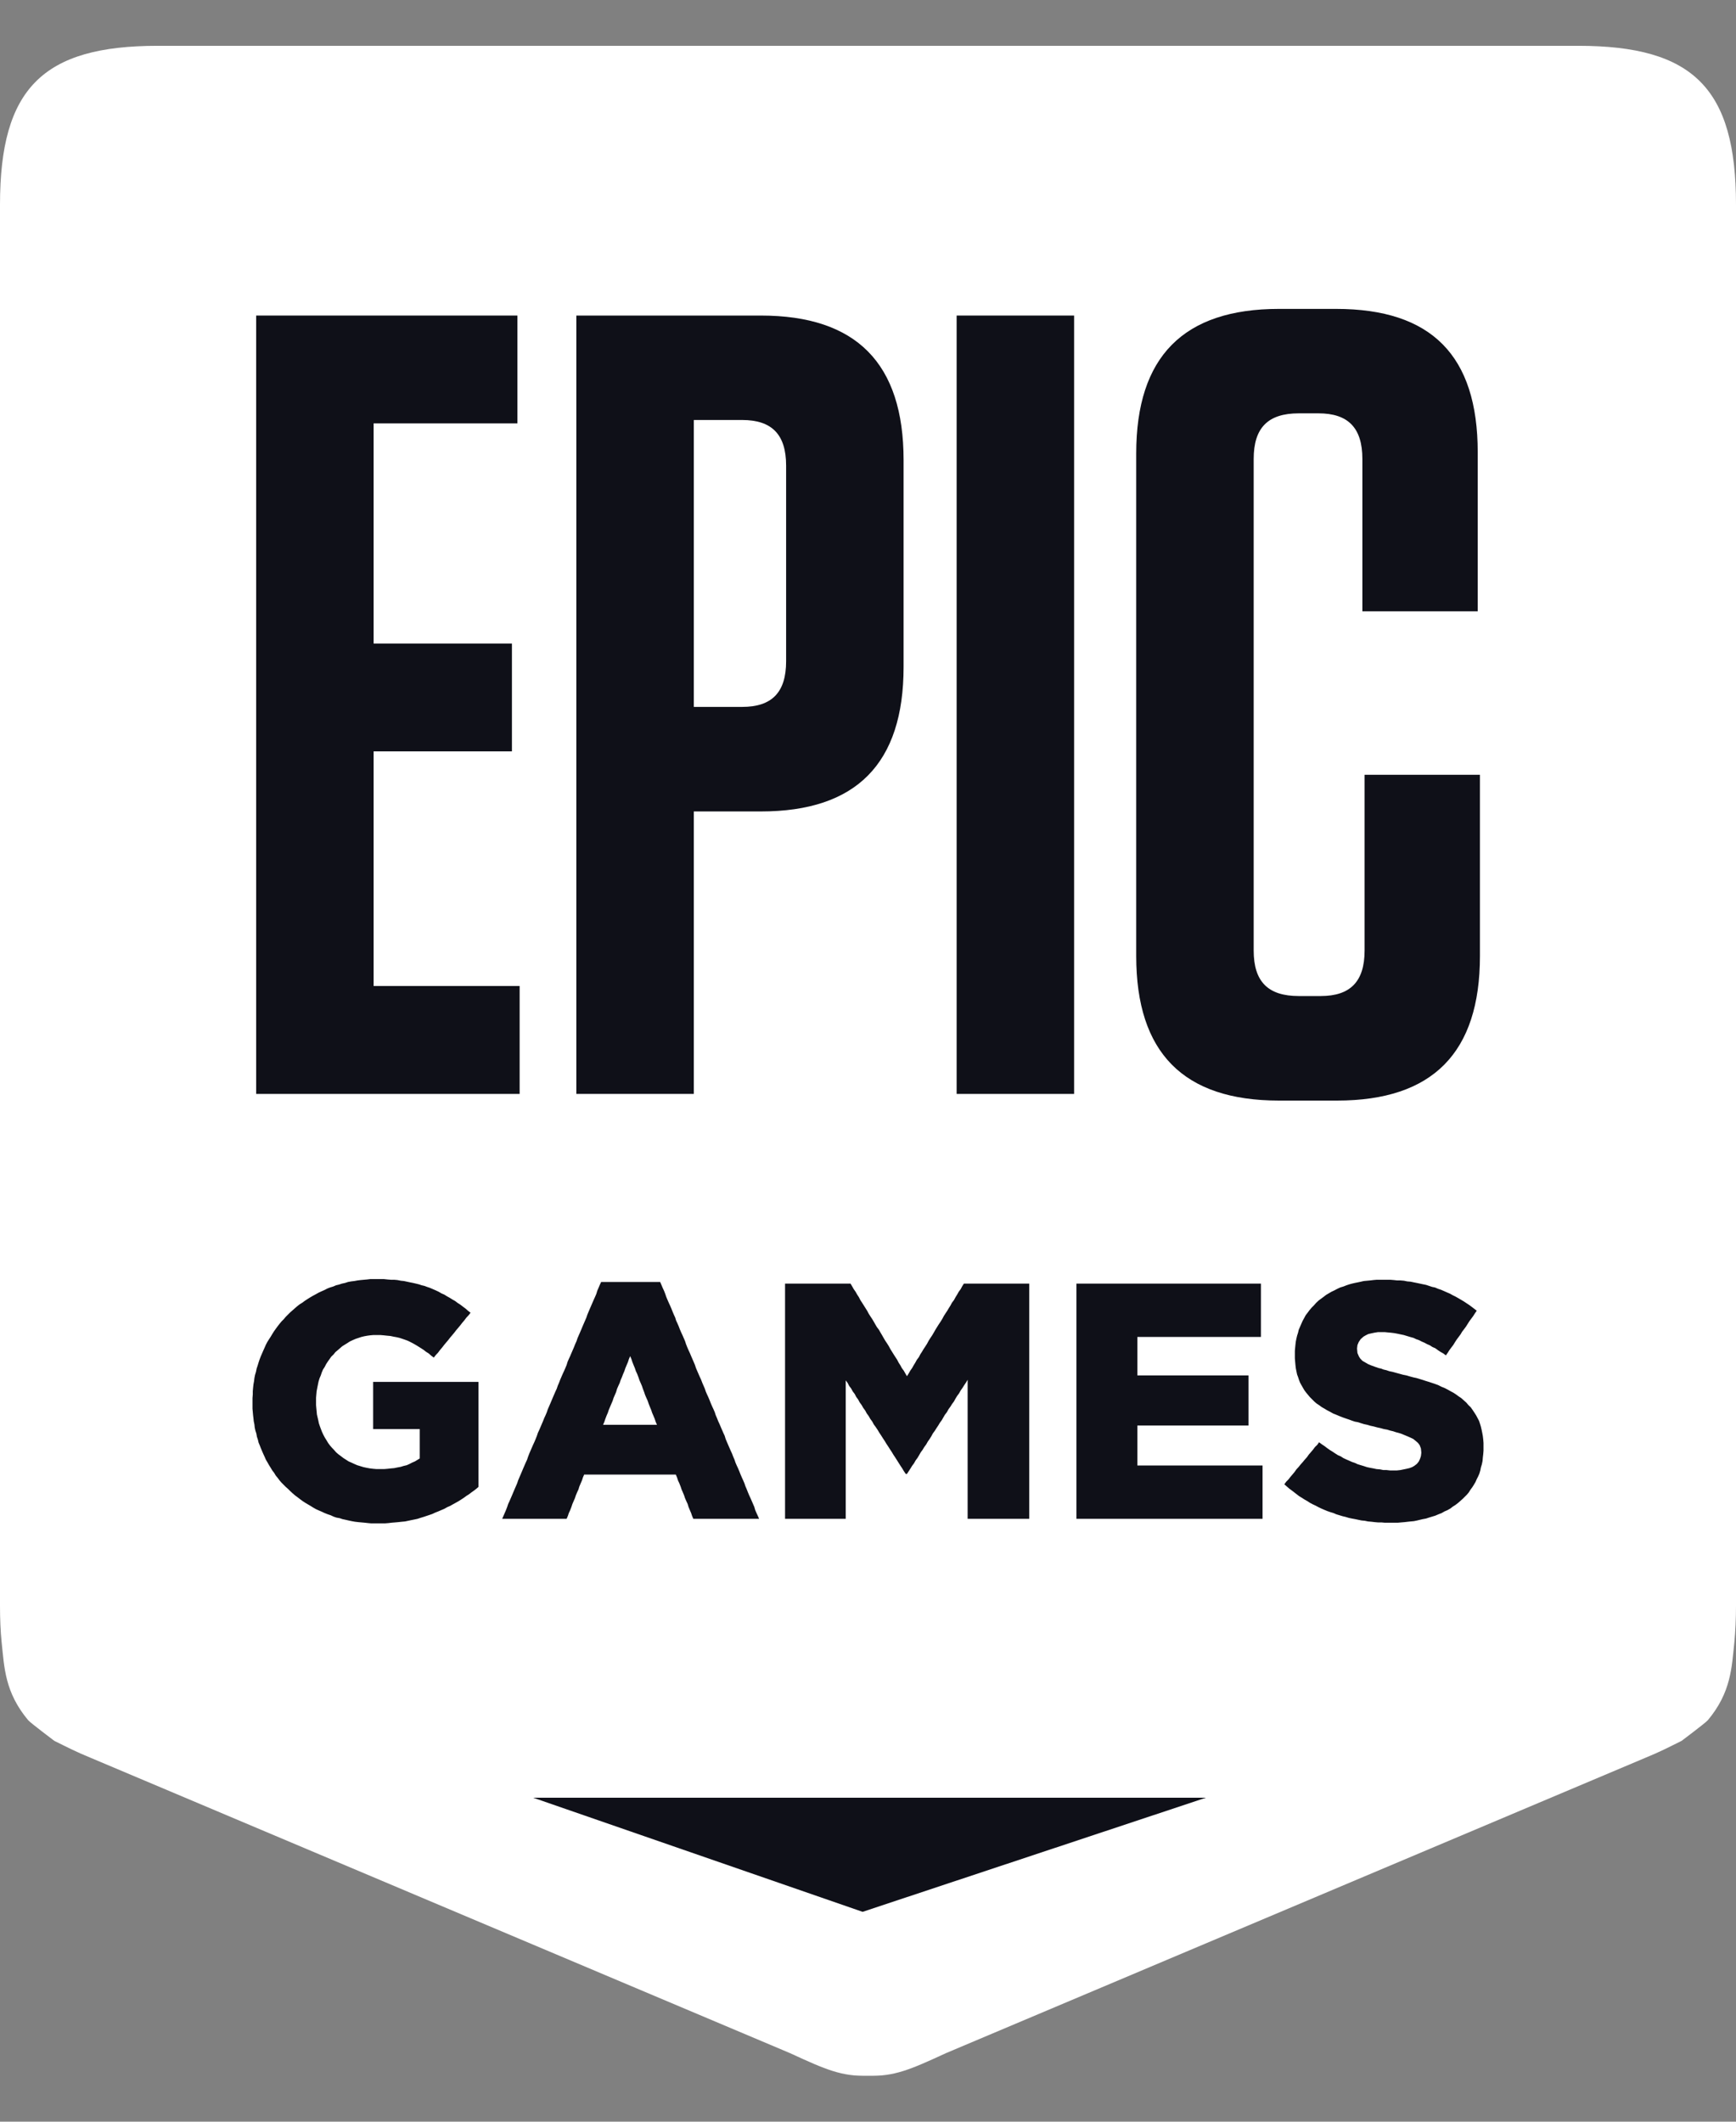 <svg width="18" height="22" viewBox="0 0 18 22" fill="none" xmlns="http://www.w3.org/2000/svg">
    <rect x="0" y="0" width="18" height="22" fill="#808080" stroke="none"/>
    <g clip-path="url(#clip0_3763_7577)">
        <mask id="mask0_3763_7577" style="mask-type:luminance" maskUnits="userSpaceOnUse" x="-8" y="-4" width="34" height="30">
            <path d="M-7.734 -3.784H25.643V25.775H-7.734V-3.784Z" fill="white"/>
        </mask>
        <g mask="url(#mask0_3763_7577)">
            <path fill-rule="evenodd" clip-rule="evenodd" d="M16.365 0.475H1.635C0.441 0.475 0 0.919 0 2.123V16.649C0 16.785 0.005 16.912 0.017 17.029C0.045 17.292 0.05 17.547 0.292 17.837C0.316 17.865 0.563 18.051 0.563 18.051C0.697 18.117 0.788 18.165 0.938 18.226L8.191 21.289C8.568 21.463 8.725 21.53 8.999 21.525V21.525C8.999 21.525 9 21.525 9 21.525C9 21.525 9.001 21.525 9.001 21.525V21.525C9.275 21.53 9.432 21.463 9.809 21.289L17.062 18.226C17.212 18.165 17.303 18.117 17.436 18.051C17.436 18.051 17.684 17.865 17.708 17.837C17.95 17.547 17.955 17.292 17.983 17.029C17.994 16.912 18 16.785 18 16.649V2.123C18 0.919 17.559 0.475 16.365 0.475Z" fill="#FFFFFF"/>
            <path d="M15.379 15.079L15.375 15.113L15.372 15.149L15.365 15.183L15.355 15.216L15.349 15.247L15.339 15.28L15.326 15.31L15.312 15.337L15.299 15.367L15.283 15.394L15.266 15.421L15.246 15.448L15.23 15.474L15.21 15.498L15.187 15.521L15.167 15.541L15.14 15.565L15.117 15.585L15.091 15.605L15.064 15.622L15.038 15.642L15.008 15.659L14.978 15.672L14.948 15.689L14.915 15.702L14.882 15.716L14.849 15.726L14.816 15.736L14.786 15.746L14.753 15.752L14.723 15.759L14.694 15.766L14.66 15.773L14.627 15.776L14.598 15.779L14.564 15.783L14.528 15.786L14.495 15.789H14.462H14.425H14.389H14.356L14.323 15.786H14.287L14.253 15.783L14.22 15.779L14.184 15.776L14.151 15.769L14.118 15.766L14.084 15.759L14.051 15.752L14.018 15.746L13.985 15.739L13.952 15.729L13.922 15.722L13.889 15.712L13.856 15.702L13.826 15.689L13.793 15.679L13.764 15.669L13.73 15.655L13.7 15.642L13.671 15.628L13.641 15.612L13.611 15.598L13.581 15.582L13.555 15.565L13.525 15.548L13.499 15.531L13.472 15.515L13.446 15.495L13.419 15.474L13.393 15.454L13.366 15.434L13.343 15.414L13.317 15.391L13.336 15.364L13.36 15.34L13.38 15.314L13.403 15.287L13.423 15.263L13.442 15.236L13.466 15.21L13.485 15.186L13.509 15.159L13.528 15.136L13.552 15.109L13.571 15.082L13.591 15.059L13.614 15.032L13.634 15.005L13.658 14.982L13.677 14.955L13.704 14.975L13.734 14.995L13.76 15.015L13.79 15.036L13.816 15.052L13.846 15.072L13.873 15.089L13.903 15.102L13.929 15.119L13.959 15.133L13.989 15.146L14.018 15.159L14.048 15.169L14.078 15.183L14.111 15.193L14.144 15.203L14.174 15.213L14.207 15.22L14.24 15.226L14.273 15.233L14.309 15.236L14.343 15.243H14.376L14.412 15.247H14.445H14.485L14.521 15.243L14.555 15.236L14.584 15.23L14.614 15.223L14.641 15.213L14.664 15.2L14.69 15.18L14.71 15.156L14.723 15.129L14.733 15.099L14.737 15.066V15.059L14.733 15.019L14.72 14.985L14.703 14.962L14.68 14.942L14.654 14.921L14.627 14.908L14.598 14.895L14.564 14.881L14.525 14.865L14.502 14.858L14.475 14.851L14.445 14.841L14.415 14.834L14.383 14.824L14.349 14.818L14.313 14.808L14.28 14.801L14.243 14.791L14.21 14.784L14.177 14.774L14.144 14.767L14.111 14.757L14.081 14.747L14.048 14.741L14.018 14.731L13.989 14.72L13.959 14.71L13.922 14.697L13.889 14.684L13.856 14.67L13.823 14.657L13.793 14.64L13.76 14.623L13.734 14.607L13.704 14.59L13.677 14.57L13.651 14.553L13.628 14.533L13.604 14.509L13.581 14.486L13.562 14.463L13.542 14.439L13.525 14.416L13.509 14.389L13.492 14.359L13.479 14.335L13.469 14.309L13.459 14.278L13.449 14.252L13.442 14.218L13.436 14.188L13.432 14.154L13.429 14.121L13.426 14.084V14.047V14.04V14.007L13.429 13.973L13.432 13.943L13.436 13.91L13.442 13.88L13.449 13.85L13.459 13.819L13.466 13.789L13.479 13.759L13.492 13.729L13.505 13.699L13.522 13.668L13.538 13.638L13.558 13.612L13.578 13.585L13.601 13.558L13.624 13.535L13.648 13.508L13.674 13.484L13.697 13.467L13.724 13.447L13.75 13.427L13.777 13.411L13.806 13.394L13.836 13.38L13.866 13.364L13.896 13.35L13.929 13.34L13.962 13.327L13.992 13.317L14.018 13.31L14.048 13.303L14.078 13.297L14.111 13.29L14.141 13.283L14.174 13.28L14.207 13.277L14.24 13.273L14.273 13.27H14.306H14.343H14.379H14.415L14.452 13.273L14.488 13.277H14.521L14.558 13.28L14.591 13.287L14.627 13.29L14.66 13.297L14.69 13.303L14.723 13.31L14.756 13.317L14.786 13.323L14.819 13.334L14.849 13.344L14.879 13.35L14.912 13.364L14.942 13.374L14.972 13.387L15.001 13.4L15.034 13.414L15.064 13.431L15.091 13.444L15.121 13.461L15.15 13.478L15.177 13.494L15.207 13.514L15.233 13.531L15.26 13.551L15.286 13.571L15.312 13.591L15.293 13.618L15.276 13.645L15.256 13.672L15.236 13.699L15.217 13.729L15.2 13.756L15.18 13.783L15.16 13.809L15.144 13.836L15.124 13.863L15.104 13.89L15.087 13.916L15.068 13.947L15.048 13.973L15.028 14L15.011 14.027L14.992 14.054L14.965 14.034L14.935 14.017L14.909 14L14.882 13.98L14.852 13.967L14.826 13.95L14.796 13.937L14.77 13.923L14.74 13.91L14.713 13.896L14.684 13.886L14.657 13.873L14.621 13.863L14.588 13.853L14.555 13.843L14.521 13.836L14.488 13.829L14.455 13.823L14.422 13.819L14.389 13.816L14.359 13.813H14.326H14.287L14.25 13.819L14.217 13.826L14.187 13.833L14.161 13.846L14.137 13.86L14.108 13.886L14.088 13.916L14.075 13.947L14.071 13.98V13.987L14.075 14.03L14.091 14.067L14.104 14.087L14.127 14.111L14.157 14.128L14.184 14.144L14.217 14.158L14.253 14.171L14.293 14.185L14.319 14.191L14.346 14.201L14.376 14.208L14.405 14.218L14.439 14.225L14.475 14.235L14.512 14.245L14.548 14.255L14.584 14.262L14.617 14.272L14.654 14.282L14.687 14.289L14.72 14.299L14.753 14.309L14.783 14.319L14.816 14.329L14.846 14.339L14.876 14.349L14.912 14.362L14.945 14.379L14.978 14.392L15.011 14.409L15.041 14.426L15.071 14.442L15.097 14.459L15.124 14.479L15.15 14.496L15.177 14.52L15.203 14.543L15.226 14.57L15.25 14.593L15.269 14.62L15.289 14.65L15.306 14.677L15.322 14.707L15.336 14.734L15.346 14.764L15.355 14.794L15.362 14.824L15.369 14.858L15.375 14.891L15.379 14.925L15.382 14.962V14.999V15.005V15.042L15.379 15.079ZM13.057 15.749H13.024H12.991H12.958H12.925H12.892H12.859H12.826H12.793H12.756H12.723H12.69H12.657H12.624H12.591H12.558H12.524H12.491H12.458H12.425H12.392H12.359H12.326H12.293H12.26H12.227H12.193H12.16H12.127H12.091H12.058H12.025H11.992H11.959H11.925H11.892H11.859H11.826H11.793H11.76H11.727H11.694H11.661H11.627H11.594H11.561H11.528H11.495H11.459H11.426H11.393H11.359H11.326H11.293H11.26H11.227H11.194H11.161V15.716V15.682V15.649V15.615V15.582V15.548V15.515V15.481V15.448V15.414V15.381V15.347V15.314V15.28V15.247V15.213V15.18V15.146V15.116V15.082V15.049V15.015V14.982V14.948V14.915V14.881V14.848V14.814V14.781V14.747V14.714V14.68V14.647V14.613V14.58V14.546V14.513V14.479V14.446V14.412V14.379V14.345V14.312V14.278V14.245V14.211V14.178V14.144V14.111V14.077V14.044V14.01V13.977V13.943V13.913V13.88V13.846V13.813V13.779V13.746V13.712V13.679V13.645V13.612V13.578V13.545V13.511V13.478V13.444V13.411V13.377V13.344V13.31H11.194H11.227H11.26H11.293H11.326H11.359H11.393H11.426H11.459H11.492H11.525H11.558H11.591H11.624H11.654H11.687H11.72H11.753H11.786H11.819H11.852H11.886H11.919H11.952H11.985H12.018H12.051H12.084H12.117H12.15H12.184H12.217H12.25H12.283H12.316H12.349H12.382H12.415H12.448H12.482H12.515H12.548H12.581H12.611H12.644H12.677H12.71H12.743H12.776H12.809H12.842H12.875H12.908H12.941H12.975H13.008H13.041H13.074V13.344V13.374V13.407V13.441V13.474V13.504V13.538V13.571V13.601V13.635V13.668V13.699V13.732V13.766V13.799V13.829V13.863H13.041H13.008H12.975H12.941H12.908H12.875H12.845H12.812H12.779H12.746H12.713H12.68H12.647H12.614H12.581H12.548H12.515H12.482H12.448H12.418H12.386H12.352H12.319H12.286H12.253H12.22H12.187H12.154H12.121H12.088H12.054H12.021H11.992H11.959H11.925H11.892H11.859H11.826H11.793V13.896V13.93V13.963V13.997V14.03V14.061V14.094V14.128V14.161V14.195V14.228V14.262H11.826H11.859H11.892H11.925H11.959H11.992H12.025H12.058H12.088H12.121H12.154H12.187H12.22H12.253H12.286H12.319H12.352H12.386H12.418H12.452H12.485H12.518H12.551H12.584H12.617H12.65H12.68H12.713H12.746H12.779H12.812H12.845H12.879H12.912H12.945V14.295V14.325V14.359V14.392V14.422V14.456V14.489V14.52V14.553V14.586V14.62V14.65V14.684V14.717V14.747V14.781H12.912H12.879H12.845H12.812H12.779H12.746H12.713H12.68H12.65H12.617H12.584H12.551H12.518H12.485H12.452H12.418H12.386H12.352H12.319H12.286H12.253H12.22H12.187H12.154H12.121H12.088H12.058H12.025H11.992H11.959H11.925H11.892H11.859H11.826H11.793V14.814V14.851V14.885V14.918V14.955V14.989V15.022V15.059V15.092V15.126V15.163V15.196H11.826H11.859H11.892H11.925H11.959H11.992H12.025H12.058H12.091H12.127H12.16H12.193H12.227H12.26H12.293H12.326H12.359H12.392H12.425H12.458H12.491H12.524H12.558H12.591H12.624H12.657H12.69H12.723H12.756H12.793H12.826H12.859H12.892H12.925H12.958H12.991H13.024H13.057H13.091V15.23V15.26V15.293V15.327V15.361V15.391V15.424V15.458V15.488V15.521V15.555V15.585V15.618V15.652V15.685V15.716V15.749H13.057ZM10.639 15.749H10.606H10.573H10.536H10.503H10.47H10.437H10.404H10.371H10.335H10.301H10.268H10.235H10.202H10.169H10.133H10.099H10.066H10.033V15.716V15.682V15.649V15.615V15.581V15.548V15.514V15.481V15.447V15.414V15.38V15.347V15.313V15.28V15.246V15.213V15.179V15.145V15.112V15.078V15.045V15.011V14.977V14.944V14.911V14.877V14.844V14.81V14.776V14.743V14.709V14.676V14.642V14.609V14.575V14.542V14.508V14.475V14.441V14.407V14.374V14.34V14.307L10.017 14.334L9.997 14.364L9.98 14.391L9.961 14.418L9.944 14.448L9.924 14.475L9.908 14.501L9.891 14.532L9.871 14.559L9.855 14.585L9.835 14.612L9.818 14.643L9.798 14.669L9.782 14.696L9.765 14.726L9.745 14.753L9.729 14.78L9.709 14.81L9.692 14.837L9.672 14.864L9.656 14.894L9.639 14.921L9.62 14.948L9.603 14.978L9.583 15.005L9.567 15.032L9.547 15.059L9.53 15.089L9.514 15.116L9.494 15.143L9.477 15.173L9.457 15.2L9.441 15.226L9.421 15.257L9.404 15.283H9.391L9.371 15.253L9.355 15.226L9.335 15.196L9.318 15.169L9.299 15.139L9.282 15.112L9.262 15.082L9.246 15.055L9.226 15.025L9.209 14.998L9.189 14.968L9.173 14.941L9.153 14.911L9.136 14.884L9.116 14.854L9.1 14.827L9.08 14.797L9.06 14.77L9.044 14.74L9.024 14.713L9.007 14.683L8.987 14.656L8.971 14.626L8.951 14.599L8.934 14.569L8.914 14.542L8.898 14.512L8.878 14.485L8.862 14.454L8.842 14.428L8.825 14.397L8.805 14.371L8.789 14.34L8.769 14.313V14.347V14.38V14.414V14.448V14.481V14.515V14.548V14.582V14.615V14.649V14.679V14.713V14.746V14.78V14.813V14.847V14.88V14.914V14.947V14.981V15.015V15.048V15.082V15.115V15.149V15.182V15.216V15.249V15.283V15.316V15.35V15.383V15.414V15.447V15.481V15.514V15.548V15.581V15.615V15.649V15.682V15.716V15.749H8.736H8.703H8.67H8.637H8.603H8.57H8.537H8.504H8.471H8.438H8.405H8.372H8.339H8.305H8.272H8.239H8.206H8.173H8.14V15.716V15.682V15.649V15.615V15.582V15.548V15.515V15.481V15.448V15.414V15.381V15.347V15.314V15.28V15.247V15.213V15.18V15.146V15.116V15.082V15.049V15.015V14.982V14.948V14.915V14.881V14.848V14.814V14.781V14.747V14.714V14.68V14.647V14.613V14.58V14.546V14.513V14.479V14.446V14.412V14.379V14.345V14.312V14.278V14.245V14.211V14.178V14.144V14.111V14.077V14.044V14.01V13.977V13.943V13.913V13.88V13.846V13.813V13.779V13.746V13.712V13.679V13.645V13.612V13.578V13.545V13.511V13.478V13.444V13.411V13.377V13.344V13.31H8.173H8.206H8.236H8.269H8.302H8.335H8.365H8.398H8.431H8.464H8.494H8.527H8.56H8.594H8.623H8.656H8.69H8.723H8.752H8.785H8.819L8.835 13.337L8.852 13.367L8.871 13.394L8.888 13.424L8.905 13.45L8.921 13.481L8.938 13.507L8.957 13.537L8.974 13.564L8.991 13.591L9.007 13.621L9.024 13.648L9.044 13.678L9.06 13.705L9.077 13.735L9.093 13.762L9.113 13.788L9.13 13.818L9.146 13.845L9.163 13.875L9.179 13.902L9.199 13.932L9.216 13.959L9.232 13.989L9.249 14.016L9.265 14.042L9.285 14.073L9.302 14.099L9.318 14.13L9.335 14.156L9.351 14.186L9.371 14.213L9.388 14.243L9.404 14.27L9.421 14.243L9.438 14.213L9.457 14.186L9.474 14.156L9.49 14.13L9.507 14.099L9.527 14.073L9.543 14.042L9.56 14.016L9.576 13.989L9.596 13.959L9.613 13.932L9.629 13.902L9.646 13.875L9.666 13.845L9.682 13.818L9.699 13.788L9.715 13.762L9.732 13.735L9.752 13.705L9.769 13.678L9.785 13.648L9.802 13.621L9.822 13.591L9.838 13.564L9.855 13.537L9.871 13.507L9.891 13.481L9.908 13.45L9.924 13.424L9.941 13.394L9.961 13.367L9.977 13.337L9.994 13.31H10.027H10.06H10.09H10.123H10.156H10.189H10.219H10.252H10.285H10.318H10.348H10.381H10.414H10.447H10.477H10.51H10.543H10.576H10.606H10.639H10.672V13.344V13.377V13.411V13.444V13.478V13.511V13.545V13.578V13.612V13.645V13.679V13.712V13.746V13.779V13.813V13.846V13.88V13.913V13.943V13.977V14.01V14.044V14.077V14.111V14.144V14.178V14.211V14.245V14.278V14.312V14.345V14.379V14.412V14.446V14.479V14.513V14.546V14.58V14.613V14.647V14.68V14.714V14.747V14.781V14.814V14.848V14.881V14.915V14.948V14.982V15.015V15.049V15.082V15.116V15.146V15.18V15.213V15.247V15.28V15.314V15.347V15.381V15.414V15.448V15.481V15.515V15.548V15.582V15.615V15.649V15.682V15.716V15.749H10.639ZM6.799 14.744L6.789 14.714L6.775 14.68L6.762 14.65L6.752 14.62L6.739 14.589L6.726 14.556L6.716 14.526L6.702 14.495L6.689 14.465L6.679 14.435L6.666 14.401L6.656 14.371L6.643 14.341L6.63 14.311L6.62 14.281L6.607 14.247L6.593 14.217L6.583 14.187L6.57 14.156L6.557 14.123L6.547 14.092L6.534 14.062L6.521 14.092L6.511 14.123L6.497 14.156L6.484 14.187L6.474 14.217L6.461 14.247L6.448 14.281L6.435 14.311L6.425 14.341L6.411 14.371L6.398 14.401L6.388 14.435L6.375 14.465L6.362 14.495L6.352 14.526L6.339 14.556L6.325 14.589L6.312 14.62L6.302 14.65L6.289 14.68L6.276 14.714L6.266 14.744L6.253 14.774H6.286H6.319H6.352H6.385H6.418H6.451H6.484H6.517H6.547H6.58H6.613H6.646H6.679H6.713H6.746H6.779H6.812L6.799 14.744ZM7.838 15.749H7.805H7.775H7.742H7.709H7.676H7.643H7.613H7.58H7.547H7.514H7.48H7.447H7.418H7.384H7.351H7.318H7.285H7.255H7.222H7.189L7.176 15.719L7.166 15.689L7.153 15.659L7.139 15.625L7.13 15.595L7.116 15.565L7.103 15.535L7.093 15.505L7.08 15.474L7.067 15.444L7.057 15.414L7.044 15.381L7.03 15.351L7.02 15.32L7.007 15.29H6.974H6.941H6.908H6.875H6.845H6.812H6.779H6.746H6.713H6.679H6.646H6.613H6.58H6.547H6.517H6.484H6.451H6.418H6.385H6.352H6.319H6.286H6.253H6.219H6.189H6.156H6.123H6.09H6.057L6.044 15.32L6.034 15.351L6.021 15.381L6.007 15.414L5.998 15.444L5.984 15.474L5.971 15.505L5.961 15.535L5.948 15.565L5.935 15.595L5.925 15.625L5.912 15.659L5.898 15.689L5.888 15.719L5.875 15.749H5.842H5.809H5.776H5.743H5.71H5.673H5.64H5.607H5.574H5.541H5.508H5.475H5.441H5.408H5.375H5.339H5.306H5.273H5.24H5.207L5.22 15.719L5.233 15.689L5.246 15.659L5.259 15.625L5.269 15.595L5.283 15.565L5.296 15.535L5.309 15.505L5.322 15.474L5.336 15.441L5.349 15.411L5.362 15.381L5.372 15.351L5.385 15.32L5.398 15.29L5.412 15.257L5.425 15.226L5.438 15.196L5.451 15.166L5.465 15.136L5.475 15.106L5.488 15.072L5.501 15.042L5.514 15.012L5.527 14.982L5.541 14.952L5.554 14.921L5.567 14.888L5.577 14.858L5.591 14.828L5.604 14.798L5.617 14.767L5.63 14.737L5.643 14.704L5.657 14.674L5.67 14.643L5.68 14.613L5.693 14.583L5.706 14.553L5.72 14.52L5.733 14.489L5.746 14.459L5.759 14.429L5.773 14.399L5.783 14.369L5.796 14.339L5.809 14.305L5.822 14.275L5.835 14.245L5.849 14.215L5.862 14.185L5.875 14.154L5.885 14.121L5.898 14.091L5.912 14.061L5.925 14.03L5.938 14L5.951 13.97L5.964 13.937L5.978 13.906L5.988 13.876L6.001 13.846L6.014 13.816L6.027 13.786L6.041 13.752L6.054 13.722L6.067 13.692L6.08 13.662L6.09 13.632L6.103 13.601L6.117 13.568L6.13 13.538L6.143 13.508L6.156 13.478L6.17 13.447L6.183 13.417L6.193 13.384L6.206 13.354L6.219 13.323L6.233 13.293H6.266H6.296H6.329H6.362H6.395H6.425H6.458H6.491H6.524H6.554H6.587H6.62H6.653H6.683H6.716H6.749H6.782H6.812H6.845L6.858 13.323L6.871 13.354L6.885 13.384L6.898 13.417L6.908 13.447L6.921 13.478L6.934 13.508L6.948 13.538L6.961 13.568L6.974 13.601L6.987 13.632L7.001 13.662L7.01 13.692L7.024 13.722L7.037 13.752L7.05 13.786L7.063 13.816L7.077 13.846L7.09 13.876L7.103 13.906L7.113 13.937L7.126 13.97L7.139 14L7.153 14.03L7.166 14.061L7.179 14.091L7.192 14.121L7.206 14.154L7.216 14.185L7.229 14.215L7.242 14.245L7.255 14.275L7.269 14.305L7.282 14.339L7.295 14.369L7.308 14.399L7.318 14.429L7.331 14.459L7.345 14.489L7.358 14.52L7.371 14.553L7.384 14.583L7.398 14.613L7.411 14.643L7.421 14.674L7.434 14.704L7.447 14.737L7.461 14.767L7.474 14.798L7.487 14.828L7.5 14.858L7.514 14.888L7.524 14.921L7.537 14.952L7.55 14.982L7.563 15.012L7.576 15.042L7.59 15.072L7.603 15.106L7.616 15.136L7.626 15.166L7.639 15.196L7.653 15.226L7.666 15.257L7.679 15.29L7.692 15.32L7.706 15.351L7.719 15.381L7.729 15.411L7.742 15.441L7.755 15.474L7.768 15.505L7.782 15.535L7.795 15.565L7.808 15.595L7.821 15.625L7.831 15.659L7.844 15.689L7.858 15.719L7.871 15.749H7.838ZM4.938 15.438L4.912 15.458L4.889 15.474L4.862 15.495L4.836 15.511L4.809 15.531L4.783 15.548L4.756 15.565L4.726 15.582L4.697 15.598L4.667 15.615L4.637 15.628L4.607 15.645L4.574 15.659L4.544 15.672L4.511 15.685L4.481 15.699L4.452 15.709L4.422 15.719L4.392 15.729L4.359 15.739L4.329 15.749L4.296 15.756L4.266 15.762L4.233 15.769L4.2 15.776L4.167 15.779L4.131 15.783L4.097 15.786L4.061 15.789L4.028 15.793L3.991 15.796H3.955H3.919H3.882H3.849L3.816 15.793L3.78 15.789L3.747 15.786L3.714 15.783L3.68 15.779L3.647 15.773L3.614 15.766L3.584 15.759L3.551 15.752L3.522 15.742L3.488 15.736L3.459 15.726L3.429 15.712L3.399 15.702L3.366 15.689L3.336 15.675L3.306 15.662L3.277 15.649L3.247 15.632L3.22 15.615L3.191 15.598L3.164 15.582L3.138 15.565L3.111 15.545L3.085 15.525L3.058 15.505L3.035 15.485L3.012 15.464L2.989 15.441L2.966 15.421L2.942 15.397L2.919 15.374L2.899 15.351L2.879 15.324L2.859 15.3L2.843 15.273L2.823 15.247L2.807 15.22L2.79 15.193L2.773 15.163L2.757 15.136L2.744 15.106L2.73 15.076L2.717 15.046L2.704 15.015L2.694 14.989L2.681 14.958L2.674 14.928L2.664 14.898L2.658 14.865L2.648 14.834L2.641 14.801L2.638 14.771L2.631 14.737L2.628 14.707L2.624 14.674L2.621 14.64L2.618 14.607V14.57V14.536V14.53V14.496L2.621 14.459V14.426L2.624 14.392L2.628 14.355L2.634 14.322L2.638 14.289L2.644 14.258L2.654 14.225L2.661 14.191L2.671 14.161L2.681 14.128L2.691 14.098L2.704 14.064L2.717 14.034L2.73 14.004L2.744 13.973L2.757 13.943L2.773 13.913L2.79 13.886L2.807 13.86L2.823 13.833L2.84 13.806L2.859 13.779L2.879 13.752L2.899 13.726L2.919 13.702L2.942 13.679L2.962 13.655L2.985 13.632L3.009 13.608L3.032 13.588L3.058 13.565L3.081 13.545L3.108 13.524L3.134 13.508L3.161 13.488L3.187 13.471L3.214 13.454L3.243 13.437L3.273 13.421L3.303 13.404L3.333 13.39L3.363 13.377L3.396 13.36L3.422 13.35L3.455 13.34L3.485 13.327L3.515 13.32L3.545 13.31L3.578 13.303L3.608 13.293L3.641 13.287L3.674 13.283L3.707 13.277L3.74 13.273L3.773 13.27L3.806 13.267L3.839 13.263H3.876H3.909H3.945H3.981L4.018 13.267L4.054 13.27H4.088L4.121 13.273L4.157 13.28L4.187 13.283L4.22 13.29L4.253 13.297L4.283 13.303L4.313 13.31L4.342 13.317L4.372 13.327L4.402 13.334L4.428 13.344L4.458 13.354L4.488 13.367L4.518 13.38L4.548 13.394L4.577 13.411L4.607 13.424L4.634 13.441L4.663 13.457L4.69 13.474L4.72 13.491L4.746 13.511L4.773 13.528L4.799 13.548L4.826 13.568L4.852 13.591L4.879 13.612L4.859 13.638L4.836 13.662L4.816 13.689L4.793 13.716L4.773 13.742L4.753 13.766L4.73 13.793L4.71 13.819L4.69 13.843L4.667 13.87L4.647 13.896L4.624 13.923L4.604 13.947L4.584 13.973L4.561 14L4.541 14.027L4.518 14.051L4.498 14.077L4.471 14.057L4.445 14.034L4.418 14.017L4.392 13.997L4.366 13.98L4.339 13.963L4.313 13.947L4.283 13.93L4.256 13.916L4.23 13.903L4.203 13.893L4.174 13.883L4.144 13.873L4.114 13.866L4.081 13.86L4.048 13.853L4.015 13.85L3.978 13.846L3.942 13.843H3.905H3.872L3.839 13.846L3.809 13.85L3.776 13.856L3.747 13.863L3.717 13.873L3.687 13.883L3.657 13.896L3.627 13.91L3.601 13.927L3.575 13.943L3.548 13.96L3.525 13.98L3.502 14L3.478 14.02L3.459 14.044L3.435 14.067L3.416 14.094L3.399 14.118L3.382 14.144L3.366 14.175L3.349 14.201L3.336 14.232L3.326 14.262L3.313 14.292L3.303 14.325L3.296 14.359L3.29 14.389L3.283 14.426L3.28 14.459L3.277 14.493V14.53V14.536V14.57L3.28 14.603L3.283 14.633L3.286 14.667L3.293 14.697L3.3 14.727L3.306 14.757L3.316 14.787L3.326 14.814L3.339 14.848L3.353 14.878L3.369 14.908L3.386 14.935L3.402 14.962L3.422 14.989L3.442 15.012L3.465 15.036L3.485 15.059L3.508 15.079L3.535 15.099L3.561 15.119L3.588 15.136L3.614 15.153L3.644 15.166L3.674 15.18L3.704 15.193L3.737 15.203L3.77 15.213L3.803 15.22L3.836 15.226L3.869 15.23L3.905 15.233H3.942H3.981L4.018 15.23L4.054 15.226L4.088 15.223L4.121 15.216L4.154 15.21L4.187 15.2L4.217 15.193L4.246 15.18L4.273 15.166L4.303 15.153L4.326 15.139L4.352 15.123V15.089V15.056V15.022V14.989V14.952V14.918V14.885V14.851V14.818H4.319H4.289H4.256H4.223H4.19H4.16H4.127H4.094H4.061H4.031H3.998H3.965H3.932H3.902H3.869V14.784V14.754V14.72V14.687V14.653V14.623V14.59V14.556V14.523V14.493V14.459V14.426V14.392V14.362V14.329H3.902H3.935H3.968H4.001H4.035H4.068H4.101H4.134H4.167H4.2H4.233H4.266H4.299H4.332H4.366H4.399H4.432H4.465H4.498H4.531H4.564H4.597H4.63H4.663H4.697H4.73H4.763H4.796H4.829H4.862H4.895H4.928H4.961V14.362V14.396V14.429V14.459V14.493V14.526V14.56V14.593V14.627V14.657V14.69V14.724V14.757V14.791V14.824V14.858V14.888V14.921V14.955V14.989V15.022V15.056V15.089V15.119V15.153V15.186V15.22V15.253V15.287V15.317V15.351V15.384V15.418L4.938 15.438Z" fill="#0F1018"/>
            <path d="M3.874 7.791H5.308V6.673H3.874V4.39H5.365V3.272H2.656V11.343H5.388V10.224H3.874V7.791Z" fill="#0F1018"/>
            <path d="M14.149 8.034V9.856C14.149 10.178 14.001 10.328 13.694 10.328H13.466C13.147 10.328 12.999 10.178 12.999 9.856V4.759C12.999 4.436 13.147 4.286 13.466 4.286H13.671C13.978 4.286 14.126 4.436 14.126 4.759V6.339H15.322V4.69C15.322 3.687 14.843 3.203 13.853 3.203H13.261C12.271 3.203 11.781 3.698 11.781 4.702V9.913C11.781 10.916 12.271 11.412 13.261 11.412H13.864C14.855 11.412 15.345 10.916 15.345 9.913V8.034H14.149Z" fill="#0F1018"/>
            <path d="M9.919 11.343H11.137V3.272H9.919V11.343Z" fill="#0F1018"/>
            <path d="M8.151 6.857C8.151 7.18 8.003 7.33 7.695 7.33H7.194V4.355H7.695C8.003 4.355 8.151 4.505 8.151 4.828V6.857ZM7.889 3.272H5.976V11.343H7.194V8.414H7.889C8.879 8.414 9.369 7.918 9.369 6.915V4.771C9.369 3.767 8.879 3.272 7.889 3.272Z" fill="#0F1018"/>
            <path fill-rule="evenodd" clip-rule="evenodd" d="M5.529 18.641H12.503L8.944 19.824L5.529 18.641Z" fill="#0F1018"/>
        </g>
    </g>
    <defs>
        <clipPath id="clip0_3763_7577">
            <rect width="18" height="21.051" fill="white" transform="translate(0 0.475)"/>
        </clipPath>
    </defs>
</svg>
